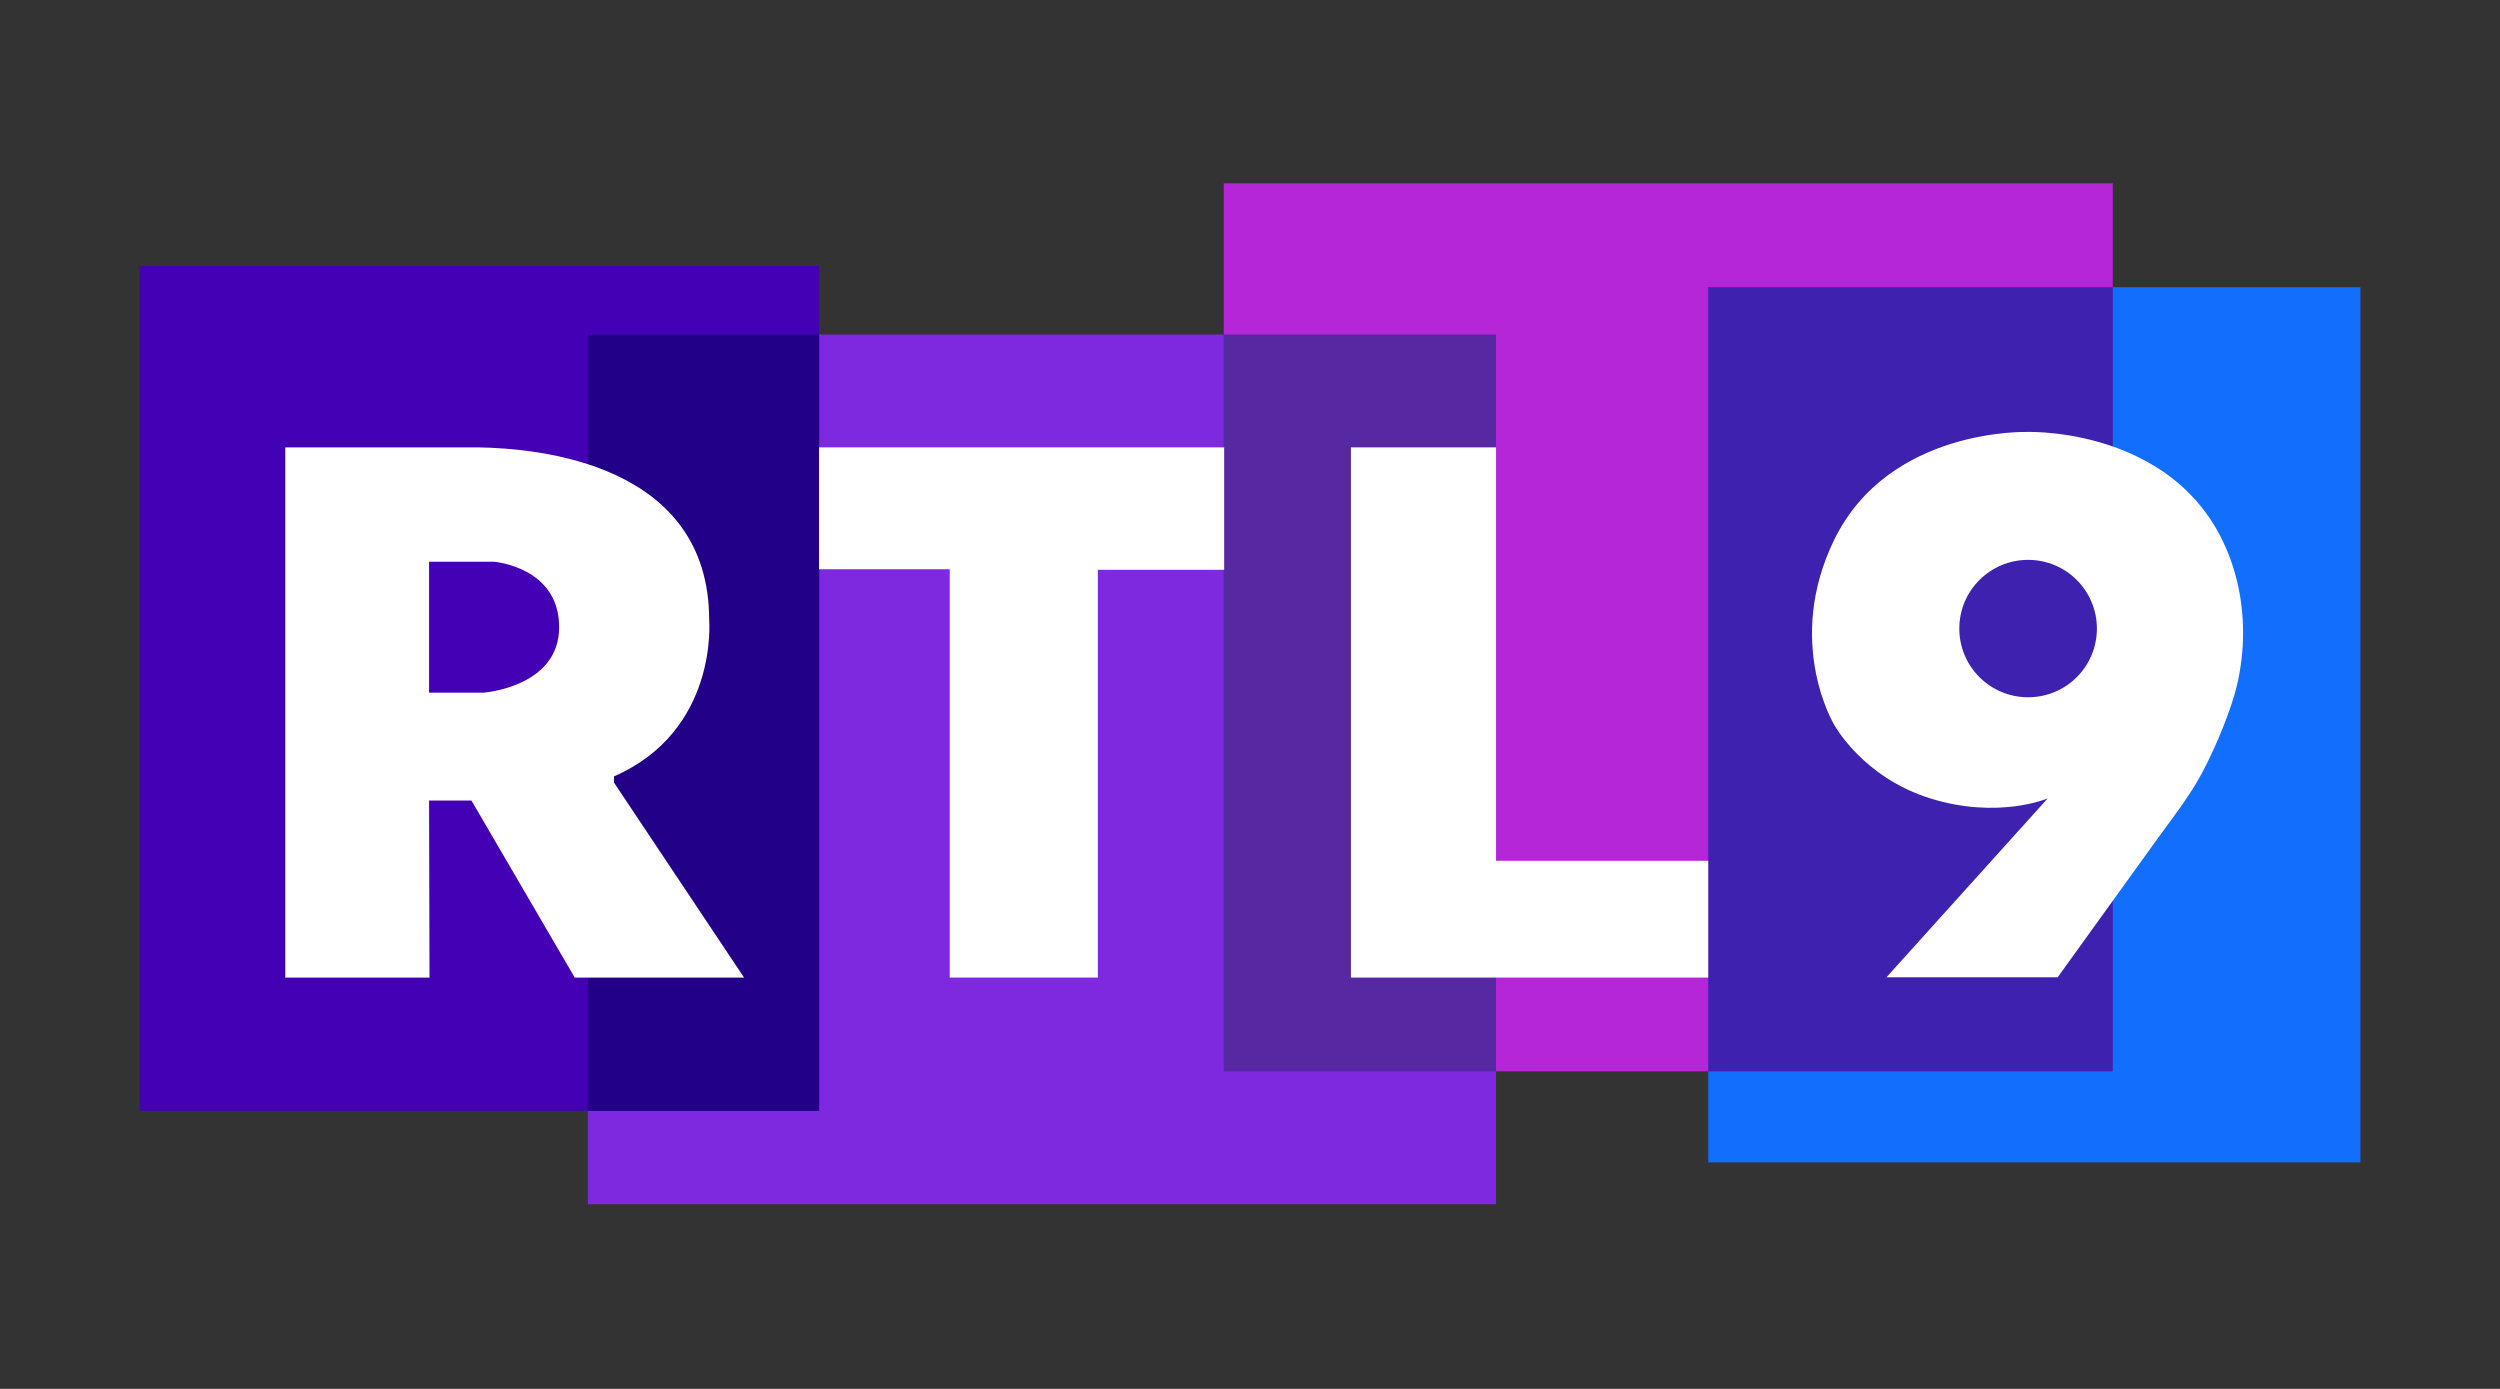 <svg xmlns="http://www.w3.org/2000/svg" xmlns:xlink="http://www.w3.org/1999/xlink" width="360" viewBox="0 0 270 150" height="200" preserveAspectRatio="xMidYMid meet"><rect x="0" y="0" width="270" height="150" fill="#333333" stroke="none"/><defs><clipPath id="99a21d6a43"><path d="M 132 19.801 L 229 19.801 L 229 116 L 132 116 Z M 132 19.801 " clip-rule="nonzero"></path></clipPath><clipPath id="d28017cc4e"><path d="M 63 36 L 162 36 L 162 130.051 L 63 130.051 Z M 63 36 " clip-rule="nonzero"></path></clipPath></defs><path fill="#126efc" d="M 228.18 31.016 L 184.488 115.707 L 184.488 125.539 L 254.922 125.539 L 254.922 31.016 Z M 228.18 31.016 " fill-opacity="1" fill-rule="nonzero"></path><g clip-path="url(#99a21d6a43)"><path fill="#b626d9" d="M 132.164 19.801 L 132.164 36.133 L 161.574 115.707 L 184.488 115.707 L 228.18 31.016 L 228.18 19.801 Z M 132.164 19.801 " fill-opacity="1" fill-rule="nonzero"></path></g><g clip-path="url(#d28017cc4e)"><path fill="#7e28df" d="M 88.457 36.133 L 63.488 119.969 L 63.488 130.051 L 161.574 130.051 L 161.574 115.707 L 132.164 36.133 Z M 88.457 36.133 " fill-opacity="1" fill-rule="nonzero"></path></g><path fill="#4400b5" d="M 15.078 28.73 L 15.078 119.969 L 63.488 119.969 L 88.457 36.133 L 88.457 28.73 Z M 15.078 28.73 " fill-opacity="1" fill-rule="nonzero"></path><path fill="#230088" d="M 63.488 36.133 L 88.473 36.133 L 88.473 119.984 L 63.488 119.984 Z M 63.488 36.133 " fill-opacity="1" fill-rule="nonzero"></path><path fill="#5628a2" d="M 132.164 36.133 L 161.574 36.133 L 161.574 115.707 L 132.164 115.707 Z M 132.164 36.133 " fill-opacity="1" fill-rule="nonzero"></path><path fill="#3e22af" d="M 184.488 31.016 L 228.18 31.016 L 228.18 115.707 L 184.488 115.707 Z M 184.488 31.016 " fill-opacity="1" fill-rule="nonzero"></path><path fill="#ffffff" d="M 145.902 48.316 L 145.902 105.578 L 184.488 105.578 L 184.488 92.965 L 161.574 92.965 L 161.574 48.316 Z M 145.902 48.316 " fill-opacity="1" fill-rule="nonzero"></path><path fill="#ffffff" d="M 88.457 48.316 L 88.457 61.477 L 102.57 61.477 L 102.57 105.578 L 118.566 105.578 L 118.566 61.539 L 132.211 61.539 L 132.211 48.316 Z M 88.457 48.316 " fill-opacity="1" fill-rule="nonzero"></path><path fill="#ffffff" d="M 51.582 48.316 C 51.141 48.309 49.25 48.316 49.25 48.316 L 30.809 48.316 L 30.809 105.578 L 46.387 105.578 L 46.34 86.461 L 50.918 86.461 L 62.07 105.578 L 80.359 105.578 L 66.309 84.516 L 66.309 83.848 C 77.617 78.914 76.59 66.969 76.59 66.969 C 76.59 50.07 58.191 48.406 51.582 48.316 Z M 46.34 60.668 L 53.363 60.668 C 53.363 60.668 60.387 61.227 60.387 67.73 C 60.387 74.234 52.195 74.809 52.195 74.809 L 46.34 74.809 Z M 46.34 60.668 " fill-opacity="1" fill-rule="nonzero"></path><path fill="#ffffff" d="M 219.035 46.652 C 219.035 46.652 204.02 46.121 198.086 58.316 C 192.711 69.363 198.086 78.262 198.086 78.262 C 198.086 78.262 201.137 83.941 208.473 86.227 C 215.812 88.516 221.152 86.227 221.152 86.227 L 203.738 105.547 L 222.227 105.547 L 232.93 90.691 C 234.582 88.406 236.48 85.992 237.805 83.504 C 239.441 80.441 241.027 76.426 241.59 74.016 C 242.461 70.312 242.492 66.391 241.574 62.66 C 237.43 46.043 219.035 46.652 219.035 46.652 Z M 219.035 60.465 C 223.148 60.465 226.465 63.793 226.465 67.887 C 226.465 71.992 223.148 75.305 219.035 75.305 C 214.922 75.305 211.605 71.977 211.605 67.887 C 211.605 63.777 214.938 60.465 219.035 60.465 Z M 219.035 60.465 " fill-opacity="1" fill-rule="nonzero"></path></svg>